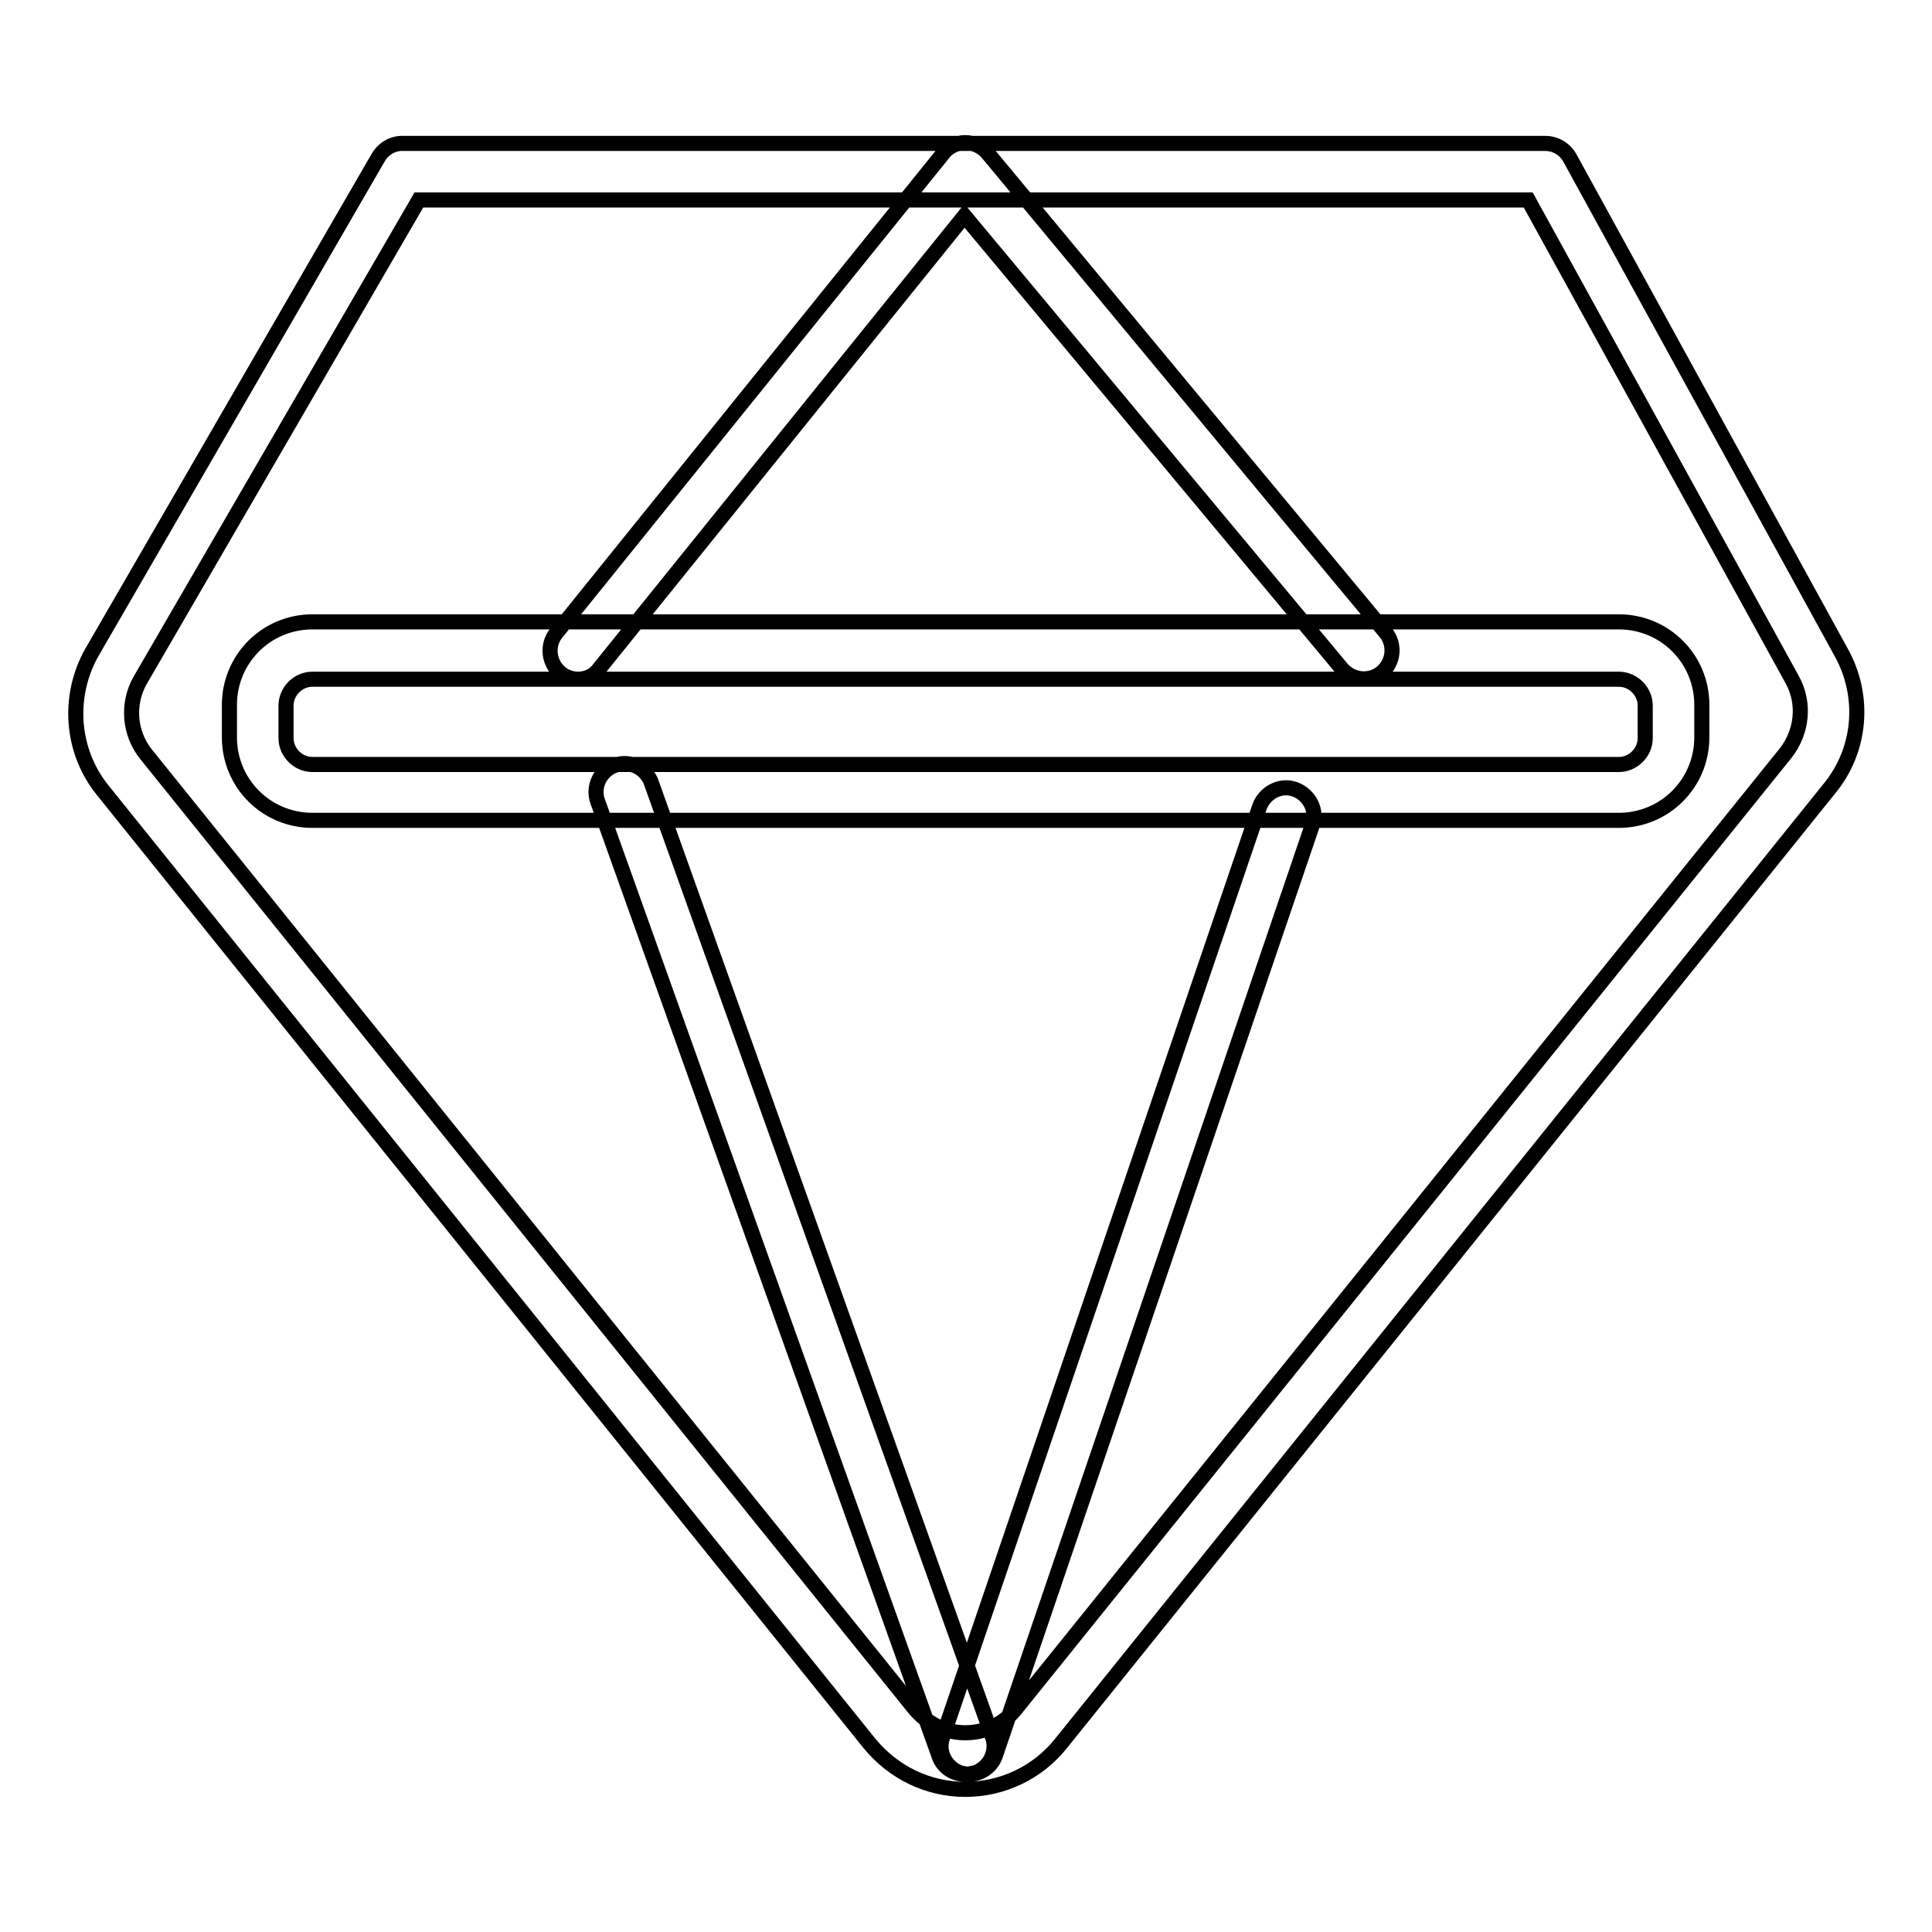 <?xml version="1.0" encoding="utf-8"?>
<!-- Svg Vector Icons : http://www.onlinewebfonts.com/icon -->
<!DOCTYPE svg PUBLIC "-//W3C//DTD SVG 1.1//EN" "http://www.w3.org/Graphics/SVG/1.1/DTD/svg11.dtd">
<svg version="1.1" xmlns="http://www.w3.org/2000/svg" xmlns:xlink="http://www.w3.org/1999/xlink" x="0px" y="0px" viewBox="0 0 256 256" enable-background="new 0 0 256 256" xml:space="preserve">
<g> <path stroke-width="2" fill-opacity="0" stroke="#000000"  d="M127.9,237.1c-4.9,0-9.5-2.2-12.7-6.1L13.6,104.7c-4.2-5.2-4.7-12.5-1.4-18.3l37.9-65.5 c0.7-1.2,1.9-1.9,3.2-1.9h151.4c1.4,0,2.6,0.7,3.3,1.9l36,65.6c3.2,5.8,2.6,12.9-1.6,18L140.6,231 C137.5,234.9,132.8,237.1,127.9,237.1z M121.1,226.3c1.7,2.1,4.2,3.3,6.8,3.3c2.7,0,5.2-1.2,6.8-3.3L236.6,99.8 c2.2-2.8,2.6-6.6,0.9-9.7l-35-63.6h-147L18.6,90.1c-1.8,3.1-1.5,7.1,0.8,9.9L121.1,226.3z M128.4,235.1c-0.4,0-0.8-0.1-1.2-0.2 c-1.9-0.7-3-2.8-2.3-4.7l42-123.3c0.7-1.9,2.8-3,4.7-2.3c1.9,0.7,3,2.8,2.3,4.7l-42,123.3C131.4,234.1,129.9,235.1,128.4,235.1z  M127.9,235.1c-1.5,0-3-0.9-3.5-2.5L79.2,106.2c-0.7-1.9,0.3-4.1,2.3-4.8c1.9-0.7,4.1,0.3,4.8,2.3l45.2,126.4 c0.7,1.9-0.3,4.1-2.3,4.8C128.7,235,128.3,235.1,127.9,235.1z M76.6,90c-0.8,0-1.7-0.3-2.3-0.8c-1.6-1.3-1.9-3.7-0.6-5.3L125,20.3 c0.7-0.9,1.8-1.4,2.9-1.4c1.1,0,2.2,0.5,2.9,1.3l52.8,63.6c1.3,1.6,1.1,3.9-0.5,5.3c-1.6,1.3-3.9,1.1-5.3-0.5l-50-60l-48.4,60 C78.8,89.5,77.7,90,76.6,90z M214.5,108.7H41.4c-6.1,0-11-4.9-11-11v-4.3c0-6.1,4.9-11,11-11h173.1c6.1,0,11,4.9,11,11v4.3 C225.5,103.8,220.6,108.7,214.5,108.7z M41.4,90c-1.9,0-3.5,1.6-3.5,3.5v4.3c0,1.9,1.6,3.5,3.5,3.5h173.1c1.9,0,3.5-1.6,3.5-3.5 v-4.3c0-1.9-1.6-3.5-3.5-3.5H41.4z"/></g>
</svg>